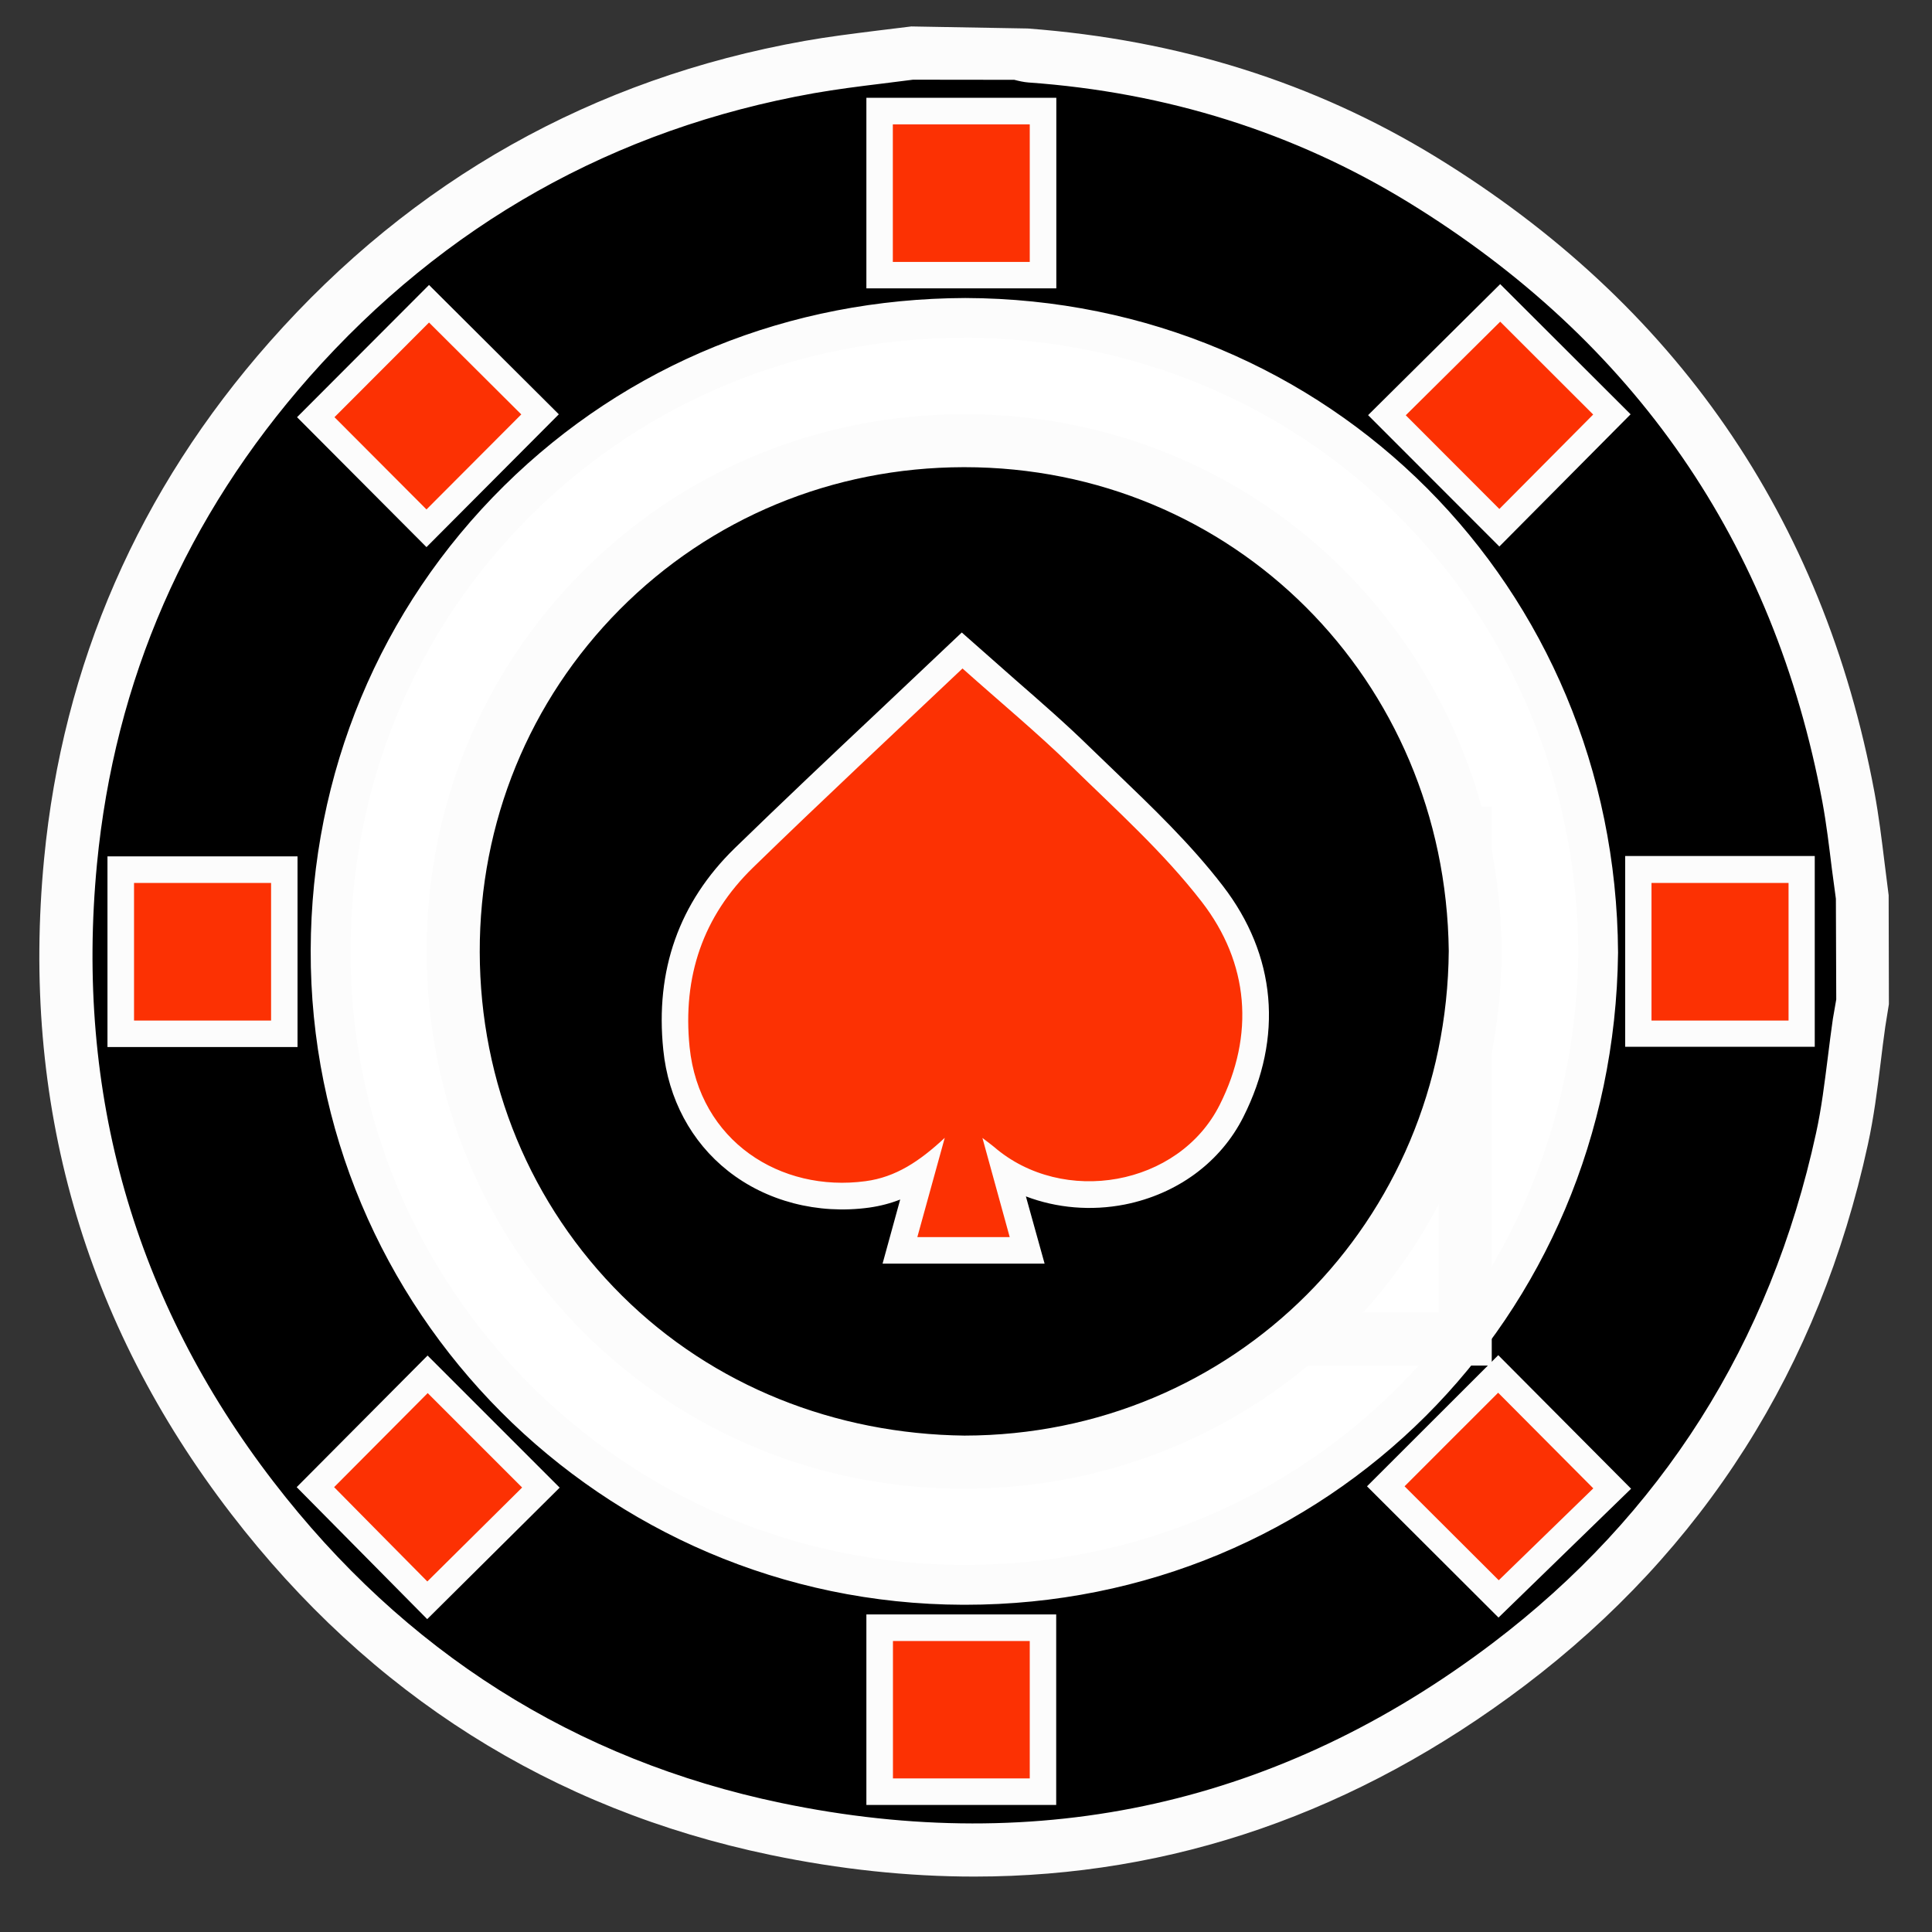 <?xml version="1.0" encoding="utf-8"?>
<!-- Generator: Adobe Illustrator 27.0.0, SVG Export Plug-In . SVG Version: 6.00 Build 0)  -->
<svg version="1.1" id="Layer_1" xmlns="http://www.w3.org/2000/svg" xmlns:xlink="http://www.w3.org/1999/xlink" x="0px" y="0px"
	 width="50pt" height="50pt" viewBox="0 0 16 16" style="enable-background:new 0 0 16 16;" xml:space="preserve">
<rect x="0" y="0" width="16" height="16" fill="#333333" stroke="none"/>
<style type="text/css">
	.st0{fill:#FCFCFC;}
	.st1{fill:#FFFFFF;}
	.st2{fill:#FC3103;}
</style>
<g>
	<g>
		<path d="M7.548,0.44c0.291,0,0.581,0,0.872,0c0.037,0.008,0.074,0.021,0.112,0.024
			c1.164,0.082,2.252,0.415,3.246,1.024c1.927,1.181,3.113,2.884,3.53,5.112
			c0.052,0.279,0.078,0.563,0.116,0.844c0,0.291,0,0.581,0,0.872
			c-0.009,0.051-0.019,0.103-0.027,0.154C15.35,8.79,15.323,9.114,15.255,9.43
			c-0.388,1.787-1.306,3.251-2.761,4.353c-1.81,1.371-3.849,1.826-6.072,1.363
			c-1.779-0.371-3.226-1.304-4.333-2.742c-1.195-1.553-1.692-3.322-1.505-5.269
			C0.735,5.557,1.348,4.165,2.399,2.976c1.152-1.303,2.587-2.115,4.303-2.42
			C6.982,0.506,7.266,0.478,7.548,0.44z M13.18,7.889
			c-0.018-2.852-2.271-5.191-5.187-5.201C5.148,2.679,2.801,4.947,2.793,7.87
			c-0.009,2.857,2.27,5.191,5.182,5.201C10.825,13.079,13.146,10.804,13.18,7.889z
			 M2.245,8.452c0-0.389,0-0.767,0-1.14c-0.387,0-0.761,0-1.135,0c0,0.386,0,0.76,0,1.14
			C1.491,8.452,1.862,8.452,2.245,8.452z M8.528,2.169c0-0.389,0-0.763,0-1.139
			c-0.384,0-0.758,0-1.134,0c0,0.384,0,0.758,0,1.139C7.776,2.169,8.146,2.169,8.528,2.169z
			 M7.395,13.59c0,0.392,0,0.766,0,1.138c0.386,0,0.76,0,1.133,0c0-0.385,0-0.759,0-1.138
			C8.146,13.59,7.776,13.59,7.395,13.59z M3.532,4.219
			c0.266-0.267,0.531-0.533,0.785-0.788C4.062,3.178,3.796,2.913,3.553,2.671
			C3.295,2.929,3.027,3.197,2.77,3.455C3.017,3.703,3.279,3.966,3.532,4.219z
			 M11.642,3.439c0.259,0.259,0.524,0.524,0.775,0.775c0.26-0.261,0.527-0.53,0.777-0.782
			c-0.254-0.253-0.52-0.519-0.77-0.769C12.168,2.917,11.901,3.182,11.642,3.439z
			 M3.542,11.537c-0.257,0.259-0.522,0.525-0.775,0.779
			c0.255,0.258,0.522,0.528,0.772,0.781c0.26-0.258,0.527-0.522,0.785-0.778
			C4.066,12.061,3.8,11.796,3.542,11.537z M11.632,12.309
			c0.272,0.271,0.538,0.536,0.78,0.778c0.263-0.255,0.534-0.519,0.783-0.761
			c-0.259-0.261-0.524-0.527-0.788-0.792C12.155,11.787,11.891,12.05,11.632,12.309z
			 M14.809,8.449c0-0.387,0-0.762,0-1.141c-0.381,0-0.752,0-1.13,0c0,0.383,0,0.758,0,1.141
			C14.057,8.449,14.428,8.449,14.809,8.449z"/>
		<path class="st0" d="M8.069,15.541c-0.552,0-1.116-0.06-1.692-0.18
			c-1.81-0.378-3.311-1.327-4.462-2.823C0.693,10.95,0.172,9.125,0.365,7.114
			C0.52,5.499,1.149,4.058,2.234,2.83C3.419,1.489,4.91,0.651,6.663,0.339
			c0.196-0.035,0.393-0.059,0.59-0.084l0.294-0.036L8.511,0.236
			c1.253,0.094,2.378,0.45,3.381,1.064c1.984,1.216,3.206,2.986,3.631,5.259
			c0.036,0.194,0.06,0.389,0.084,0.585l0.034,0.27l0.002,0.902l-0.03,0.187
			c-0.014,0.1-0.027,0.201-0.039,0.303c-0.027,0.22-0.056,0.448-0.105,0.672
			c-0.402,1.849-1.358,3.357-2.843,4.482C11.236,15.011,9.708,15.541,8.069,15.541z
			 M7.561,0.66L7.307,0.692c-0.189,0.023-0.379,0.047-0.567,0.08
			C5.087,1.066,3.682,1.857,2.563,3.121C1.541,4.278,0.949,5.635,0.803,7.156
			c-0.182,1.896,0.309,3.617,1.461,5.114c1.085,1.41,2.499,2.305,4.203,2.661
			c2.157,0.45,4.141,0.005,5.894-1.323c1.398-1.06,2.3-2.481,2.679-4.225
			c0.045-0.205,0.07-0.413,0.098-0.633c0.013-0.104,0.026-0.209,0.041-0.312l0.028-0.161
			l-0.003-0.834l-0.033-0.246c-0.023-0.186-0.045-0.373-0.079-0.557
			c-0.401-2.146-1.555-3.816-3.429-4.965C10.72,1.097,9.662,0.764,8.516,0.683
			C8.478,0.68,8.438,0.671,8.4,0.661L7.561,0.66z M8.747,14.948H7.175v-1.578h1.572
			V14.948z M7.614,14.508h0.693v-0.699H7.614V14.508z M3.538,13.409l-1.081-1.093
			l1.084-1.09l1.094,1.094L3.538,13.409z M3.076,12.317l0.465,0.47l0.472-0.468
			l-0.47-0.47L3.076,12.317z M12.41,13.396l-1.089-1.087l1.087-1.086l1.1,1.106
			L12.41,13.396z M11.943,12.309l0.471,0.469l0.468-0.455l-0.476-0.478L11.943,12.309z
			 M7.992,13.29c-0.006,0-0.012,0-0.018,0c-2.987-0.009-5.41-2.441-5.401-5.421
			c0.005-1.464,0.573-2.83,1.602-3.846C5.195,3.016,6.54,2.473,7.994,2.468
			c3.013,0.009,5.387,2.39,5.406,5.419v0.004C13.365,10.922,10.99,13.29,7.992,13.29z
			 M7.976,2.908c-1.319,0-2.559,0.507-3.492,1.428C3.539,5.269,3.016,6.524,3.012,7.871
			c-0.008,2.737,2.218,4.971,4.963,4.98c0.005,0,0.011,0,0.016,0
			c2.755,0,4.935-2.176,4.969-4.962c-0.018-2.784-2.2-4.972-4.968-4.98
			C7.987,2.908,7.982,2.908,7.976,2.908z M2.464,8.671H0.89V7.092h1.574V8.671z
			 M1.33,8.232h0.695v-0.7H1.33V8.232z M15.029,8.669h-1.57V7.089h1.57V8.669z
			 M13.899,8.23H14.589V7.529h-0.69V8.23z M3.532,4.531L2.46,3.455l1.093-1.095
			l1.075,1.071L3.532,4.531z M3.081,3.455l0.451,0.453l0.474-0.476L3.554,2.982
			L3.081,3.455z M12.417,4.526L11.33,3.438l1.094-1.085l1.08,1.078L12.417,4.526z
			 M11.953,3.44l0.463,0.463l0.467-0.47L12.423,2.974L11.953,3.44z M8.748,2.388H7.175
			V0.81h1.573V2.388z M7.614,1.949h0.694V1.249h-0.694V1.949z"/>
	</g>
	<g>
		<path class="st1" d="M13.18,7.889c-0.034,2.915-2.356,5.191-5.206,5.182
			c-2.911-0.009-5.19-2.344-5.182-5.201c0.009-2.922,2.356-5.191,5.2-5.182
			C10.909,2.697,13.163,5.037,13.18,7.889z M12.218,7.874
			c-0.028-2.369-1.906-4.23-4.24-4.225C5.61,3.654,3.749,5.55,3.754,7.884
			c0.005,2.369,1.901,4.23,4.235,4.225C10.357,12.104,12.2,10.208,12.218,7.874z"/>
		<path class="st0" d="M7.992,13.18c-0.006,0-0.012,0-0.018,0
			c-2.926-0.009-5.3-2.391-5.291-5.311c0.004-1.435,0.562-2.773,1.569-3.768
			c0.996-0.983,2.317-1.523,3.724-1.523c0.006,0,0.012,0,0.018,0
			c2.952,0.009,5.278,2.342,5.297,5.31v0.002C13.255,10.86,10.929,13.18,7.992,13.18z
			 M7.976,2.798c-1.348,0-2.615,0.518-3.569,1.46C3.441,5.211,2.907,6.494,2.903,7.87
			C2.894,10.668,5.17,12.952,7.975,12.96c0.006,0,0.011,0,0.017,0
			c2.816,0,5.045-2.224,5.079-5.072c-0.018-2.846-2.248-5.082-5.078-5.091
			C7.987,2.798,7.982,2.798,7.976,2.798z M7.979,12.219c-1.158,0-2.244-0.445-3.059-1.254
			c-0.821-0.815-1.274-1.909-1.276-3.081C3.642,6.723,4.087,5.633,4.898,4.816
			c0.815-0.821,1.909-1.274,3.081-1.276c0.003,0,0.006,0,0.009,0
			c2.407,0,4.313,1.902,4.341,4.334v0.002c-0.02,2.431-1.926,4.339-4.34,4.343
			C7.985,12.219,7.982,12.219,7.979,12.219z M7.987,3.759c-0.003,0-0.006,0-0.009,0
			C6.866,3.761,5.827,4.192,5.054,4.97C4.284,5.746,3.861,6.781,3.864,7.884
			c0.002,1.113,0.432,2.151,1.211,2.925c0.773,0.768,1.805,1.191,2.904,1.191
			c0.003,0,0.006,0,0.009,0c2.292-0.005,4.102-1.816,4.121-4.125
			C12.081,5.565,10.272,3.759,7.987,3.759z"/>
	</g>
	<g>
		<path class="st2" d="M2.245,8.452c-0.383,0-0.754,0-1.135,0c0-0.38,0-0.754,0-1.14
			c0.374,0,0.748,0,1.135,0C2.245,7.685,2.245,8.063,2.245,8.452z"/>
	</g>
	<g>
		<path class="st2" d="M14.812,8.452c-0.383,0-0.754,0-1.135,0c0-0.38,0-0.754,0-1.14
			c0.374,0,0.748,0,1.135,0C14.812,7.685,14.812,8.063,14.812,8.452z"/>
	</g>
	<g>
		<path class="st2" d="M8.528,2.169c-0.382,0-0.752,0-1.134,0c0-0.381,0-0.755,0-1.139
			c0.376,0,0.75,0,1.134,0C8.528,1.405,8.528,1.78,8.528,2.169z"/>
	</g>
	<g>
		<path class="st2" d="M7.395,13.59c0.381,0,0.752,0,1.133,0c0,0.379,0,0.754,0,1.138
			c-0.372,0-0.747,0-1.133,0C7.395,14.356,7.395,13.982,7.395,13.59z"/>
	</g>
	<g>
		<path class="st2" d="M3.532,4.219C3.279,3.966,3.017,3.703,2.77,3.455
			c0.257-0.257,0.525-0.526,0.783-0.784C3.796,2.913,4.062,3.178,4.317,3.432
			C4.063,3.686,3.798,3.952,3.532,4.219z"/>
	</g>
	<g>
		<path class="st2" d="M11.642,3.439c0.259-0.257,0.526-0.521,0.782-0.775
			c0.25,0.25,0.516,0.515,0.77,0.769c-0.25,0.252-0.517,0.52-0.777,0.782
			C12.166,3.963,11.9,3.697,11.642,3.439z"/>
	</g>
	<g>
		<path class="st2" d="M3.542,11.537c0.258,0.258,0.524,0.524,0.782,0.782
			c-0.258,0.255-0.525,0.52-0.785,0.778c-0.251-0.253-0.518-0.524-0.772-0.781
			C3.019,12.063,3.284,11.796,3.542,11.537z"/>
	</g>
	<g>
		<path class="st2" d="M11.632,12.309c0.259-0.259,0.522-0.523,0.775-0.775
			c0.264,0.265,0.529,0.531,0.788,0.792c-0.249,0.242-0.52,0.506-0.783,0.761
			C12.17,12.846,11.904,12.581,11.632,12.309z"/>
	</g>
	<g>
		<path class="st1" d="M12.134,11.089c-1.401,0-2.761,0-4.15,0c0-1.406,0-2.782,0-4.188
			c1.39,0,2.75,0,4.15,0C12.134,8.29,12.134,9.667,12.134,11.089z"/>
		<path class="st0" d="M12.354,11.309H7.764V6.681h4.59V11.309z M8.204,10.869h3.711V7.12H8.204
			V10.869z"/>
	</g>
	<g>
		<path d="M12.218,7.874c-0.019,2.334-1.861,4.23-4.23,4.235
			c-2.334,0.005-4.23-1.856-4.235-4.225c-0.005-2.334,1.856-4.23,4.225-4.235
			C10.313,3.645,12.191,5.505,12.218,7.874z M8.136,9.424
			c0.053,0.041,0.075,0.056,0.096,0.074c0.571,0.493,1.53,0.327,1.87-0.348
			c0.292-0.58,0.243-1.175-0.149-1.682C9.635,7.058,9.241,6.705,8.868,6.341
			c-0.279-0.272-0.58-0.522-0.898-0.805C7.386,6.09,6.805,6.63,6.238,7.183
			C5.821,7.588,5.652,8.088,5.711,8.672C5.791,9.45,6.463,9.877,7.168,9.782
			c0.249-0.033,0.448-0.166,0.656-0.36c-0.082,0.296-0.153,0.554-0.227,0.822
			c0.263,0,0.507,0,0.765,0C8.288,9.976,8.217,9.717,8.136,9.424z"/>
		<path class="st0" d="M7.979,12.329c-1.187,0-2.301-0.456-3.137-1.286
			c-0.841-0.835-1.306-1.957-1.309-3.158c-0.002-1.191,0.454-2.308,1.286-3.146
			c0.835-0.841,1.957-1.306,3.158-1.309c0.003,0,0.006,0,0.009,0
			c2.467,0,4.422,1.95,4.451,4.442v0.004c-0.02,2.492-1.975,4.448-4.45,4.453
			C7.986,12.329,7.982,12.329,7.979,12.329z M7.987,3.869c-0.003,0-0.006,0-0.008,0
			C6.895,3.871,5.885,4.29,5.132,5.048C4.383,5.803,3.971,6.81,3.973,7.884
			c0.002,1.084,0.421,2.095,1.179,2.847c0.755,0.749,1.768,1.145,2.835,1.158
			c2.23-0.004,3.992-1.768,4.011-4.014C11.971,5.627,10.21,3.869,7.987,3.869z
			 M8.651,10.465H7.309l0.146-0.531c-0.079,0.031-0.165,0.054-0.258,0.067
			c-0.425,0.058-0.851-0.053-1.168-0.304C5.725,9.457,5.534,9.101,5.493,8.694
			C5.425,8.035,5.624,7.474,6.084,7.025c0.396-0.385,0.797-0.764,1.202-1.145l0.679-0.642
			l0.443,0.391c0.213,0.186,0.419,0.365,0.613,0.555l0.214,0.206
			c0.307,0.295,0.625,0.599,0.891,0.945c0.443,0.574,0.504,1.254,0.171,1.915
			c-0.188,0.374-0.546,0.638-0.981,0.725c-0.28,0.055-0.565,0.03-0.82-0.067
			L8.651,10.465z M7.886,10.025h0.188L7.98,9.685L7.886,10.025z M7.976,5.833l-0.388,0.366
			C7.185,6.579,6.785,6.956,6.391,7.34C6.027,7.695,5.876,8.123,5.93,8.649
			c0.03,0.292,0.158,0.535,0.371,0.702c0.224,0.176,0.529,0.252,0.838,0.213
			C7.314,9.541,7.469,9.454,7.675,9.262l0.15-0.14l-0.076-0.274l0.202,0.156l0.292-0.272
			L8.13,9.142l0.187,0.143C8.344,9.306,8.36,9.318,8.376,9.332
			C8.6,9.525,8.921,9.605,9.231,9.542c0.301-0.06,0.547-0.239,0.674-0.491
			c0.256-0.509,0.213-1.01-0.127-1.449C9.532,7.283,9.226,6.99,8.93,6.706
			L8.715,6.498c-0.189-0.184-0.388-0.358-0.595-0.538L7.976,5.833z"/>
	</g>
	<g>
		<path class="st2" d="M8.136,9.424c0.081,0.293,0.152,0.552,0.226,0.821c-0.258,0-0.502,0-0.765,0
			c0.074-0.268,0.145-0.526,0.227-0.822C7.616,9.617,7.418,9.749,7.168,9.782
			C6.463,9.877,5.791,9.45,5.711,8.672C5.652,8.088,5.821,7.588,6.238,7.183
			c0.568-0.553,1.148-1.093,1.733-1.647c0.317,0.283,0.618,0.532,0.898,0.805
			C9.241,6.705,9.635,7.058,9.952,7.468c0.392,0.507,0.441,1.102,0.149,1.682
			C9.762,9.824,8.803,9.991,8.232,9.498C8.211,9.48,8.189,9.465,8.136,9.424z"/>
	</g>
</g>
</svg>
